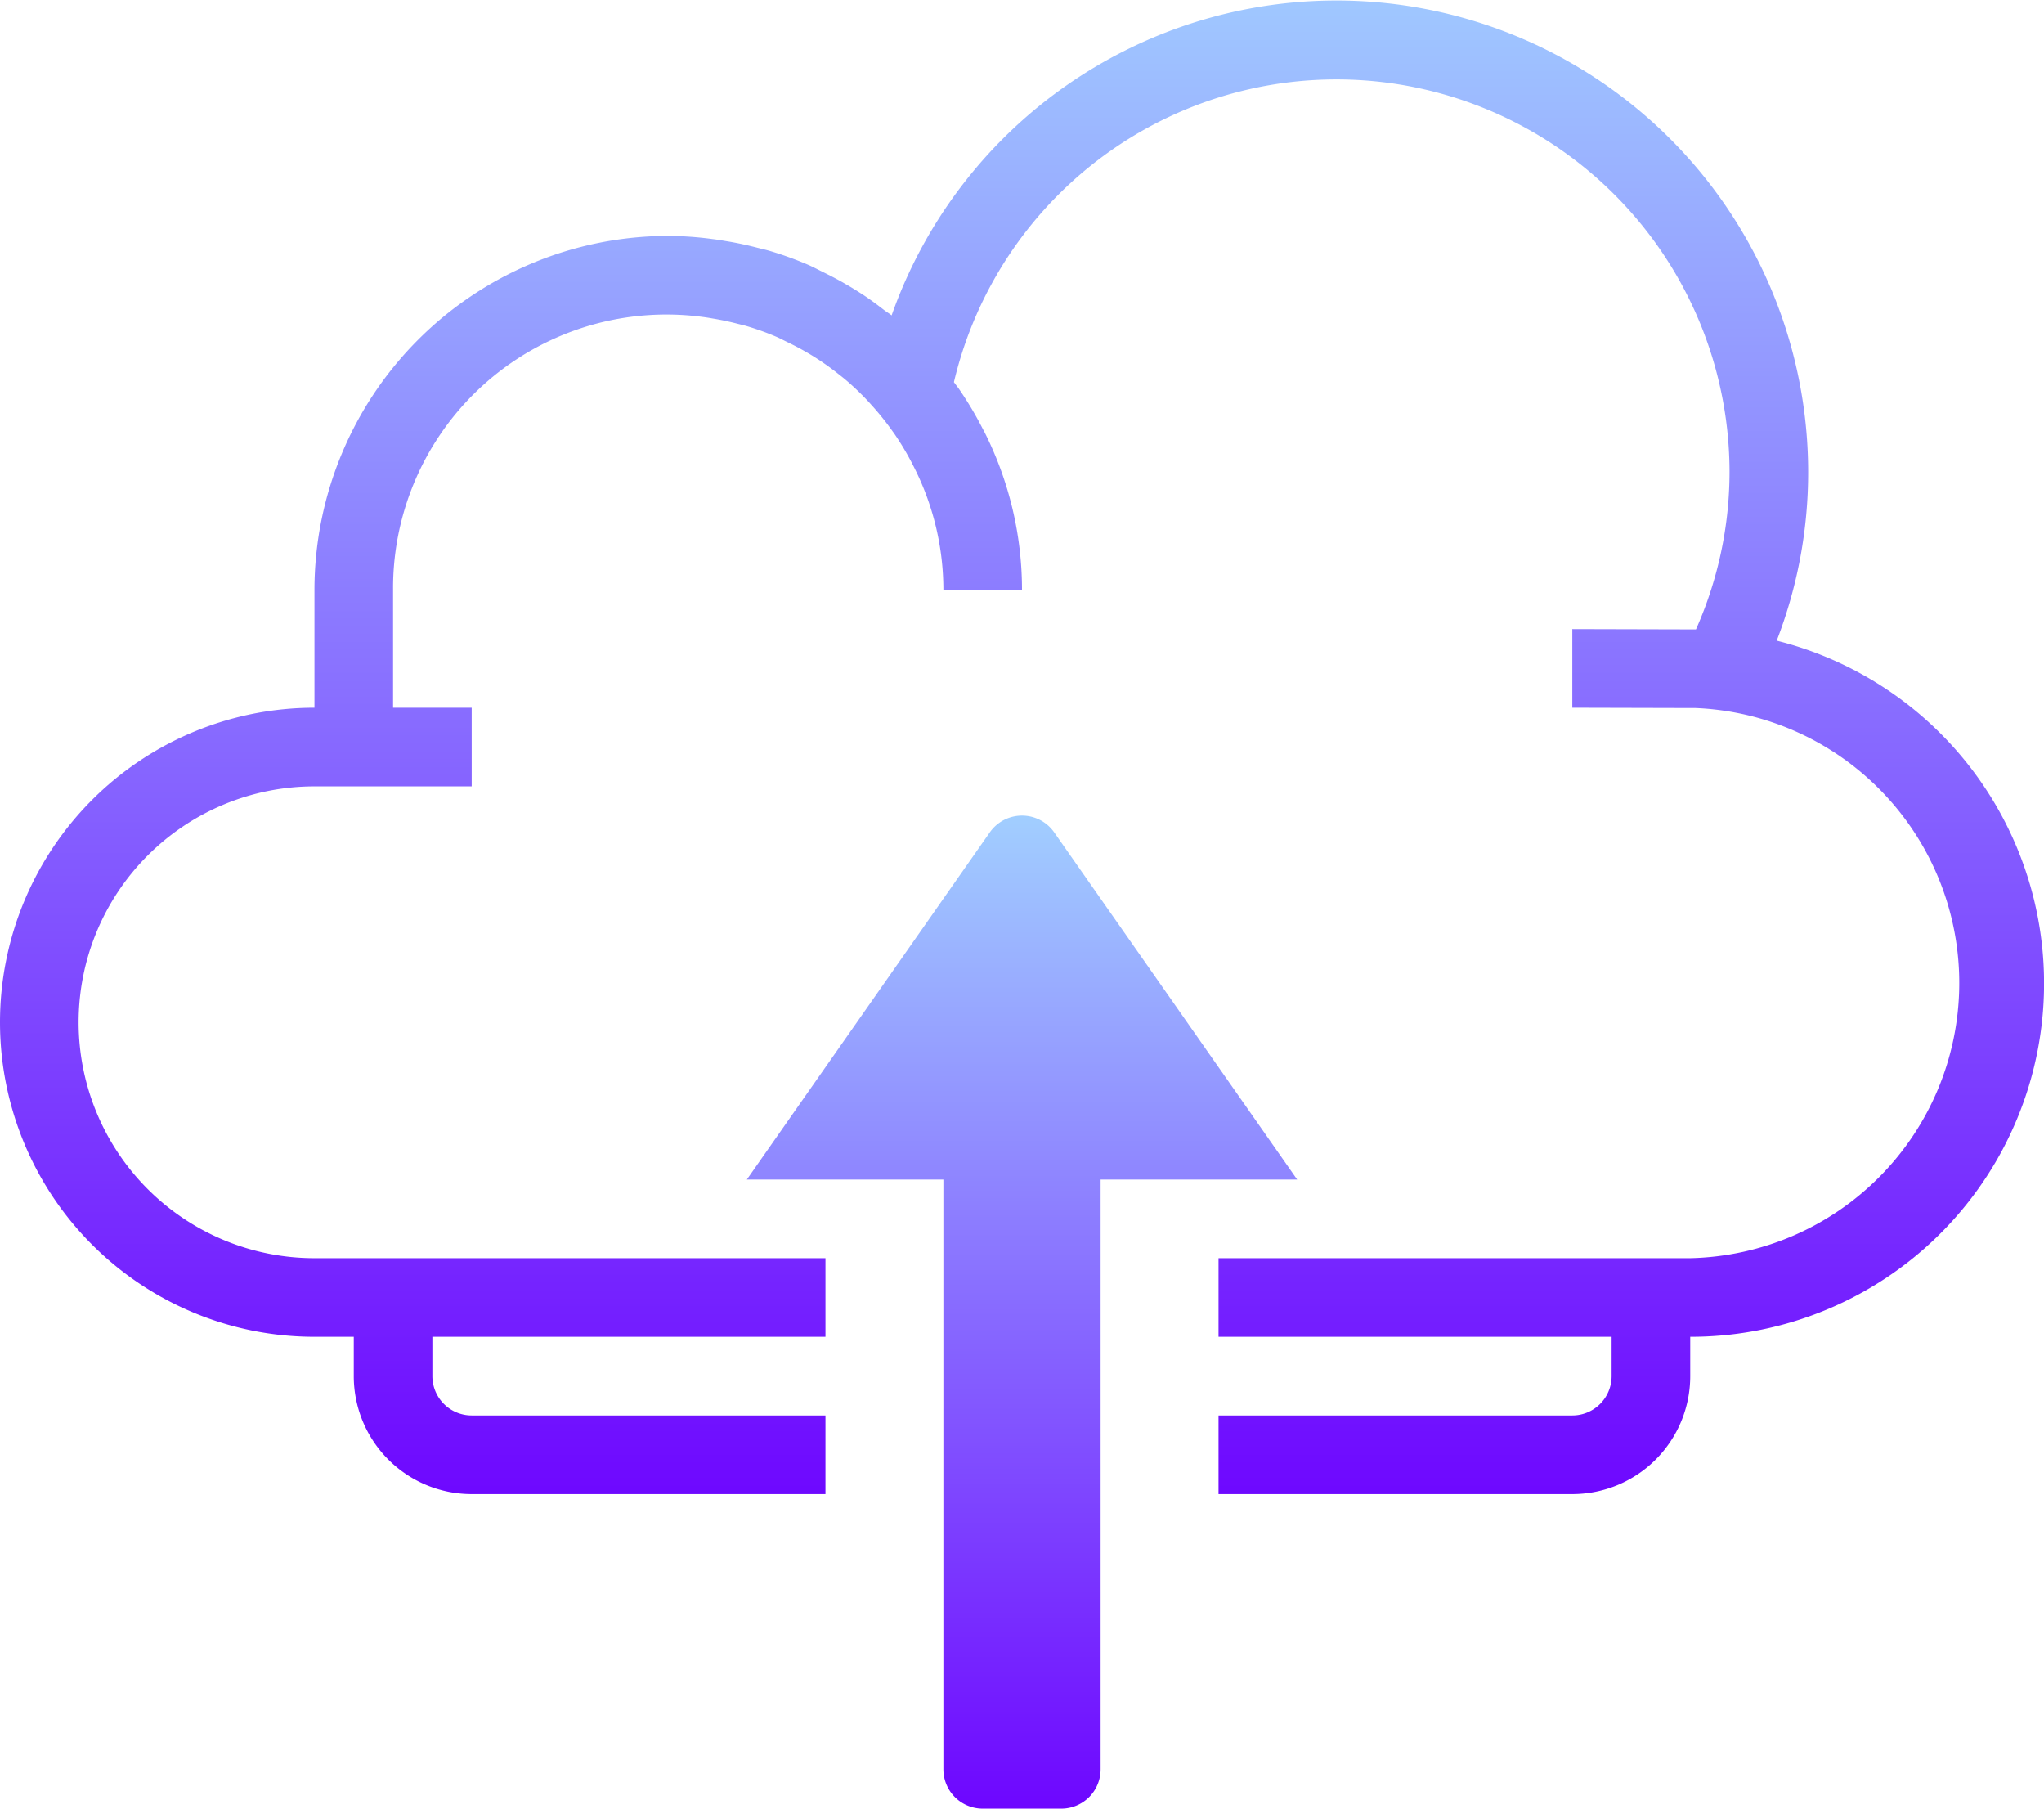 <?xml version="1.0" encoding="UTF-8"?> <svg xmlns="http://www.w3.org/2000/svg" xmlns:xlink="http://www.w3.org/1999/xlink" width="52" height="46" viewBox="0 0 52 46"><defs><linearGradient id="linear-gradient" x1="0.5" y1="-0.01" x2="0.5" y2="1.03" gradientUnits="objectBoundingBox"><stop offset="0" stop-color="#a2d0ff"></stop><stop offset="1" stop-color="#6c00ff"></stop></linearGradient><linearGradient id="linear-gradient-2" y1="-0.046" y2="1.046" xlink:href="#linear-gradient"></linearGradient></defs><g id="force_cloud" transform="translate(-6 -9)"><path id="Tracé_34862" data-name="Tracé 34862" d="M39,39l-6.178-8.826a1,1,0,0,0-1.644,0L25,39h5V54a1,1,0,0,0,1,1h2a1,1,0,0,0,1-1V39Z" fill="url(#linear-gradient)"></path><path id="Tracé_34863" data-name="Tracé 34863" d="M51.2,25.294A11.865,11.865,0,0,0,52,21a12,12,0,0,0-23.317-3.978c-.061-.05-.13-.089-.192-.137-.195-.151-.394-.3-.6-.43-.131-.085-.264-.165-.4-.243C27.3,16.1,27.1,16,26.9,15.9c-.118-.057-.233-.12-.354-.171a8.8,8.8,0,0,0-.962-.347c-.108-.032-.218-.056-.327-.084-.26-.067-.524-.124-.793-.167-.112-.019-.222-.038-.335-.051A8.892,8.892,0,0,0,23,15a9.01,9.01,0,0,0-9,9v3a8,8,0,0,0,0,16h1v1a3,3,0,0,0,3,3h9V45H18a1,1,0,0,1-1-1V43H27V41H14a6,6,0,0,1,0-12h4V27H16V24a6.955,6.955,0,0,1,7.875-6.939c.086.011.171.025.256.04.212.035.42.079.626.132.082.021.164.039.245.063a6.875,6.875,0,0,1,.756.273c.087.038.171.083.256.124.166.08.33.165.489.257.1.057.195.115.289.176q.266.172.515.369c.071.056.143.111.212.17a6.8,6.8,0,0,1,.537.51c.055.058.107.117.16.176a7.023,7.023,0,0,1,.5.63c.009.012.018.023.026.035a7.025,7.025,0,0,1,.489.823A6.917,6.917,0,0,1,30,24h2a8.926,8.926,0,0,0-.971-4.044h0l-.019-.032a9.061,9.061,0,0,0-.616-1.036c-.021-.031-.046-.059-.068-.09l-.058-.078A10,10,0,0,1,50,21a9.881,9.881,0,0,1-.854,4.008L46,25,46,27l3.141.008A7,7,0,0,1,49,41H37v2H47v1a1,1,0,0,1-1,1H37v2h9a3,3,0,0,0,3-3V43a8.988,8.988,0,0,0,2.2-17.706Z" fill="url(#linear-gradient-2)"></path></g></svg> 